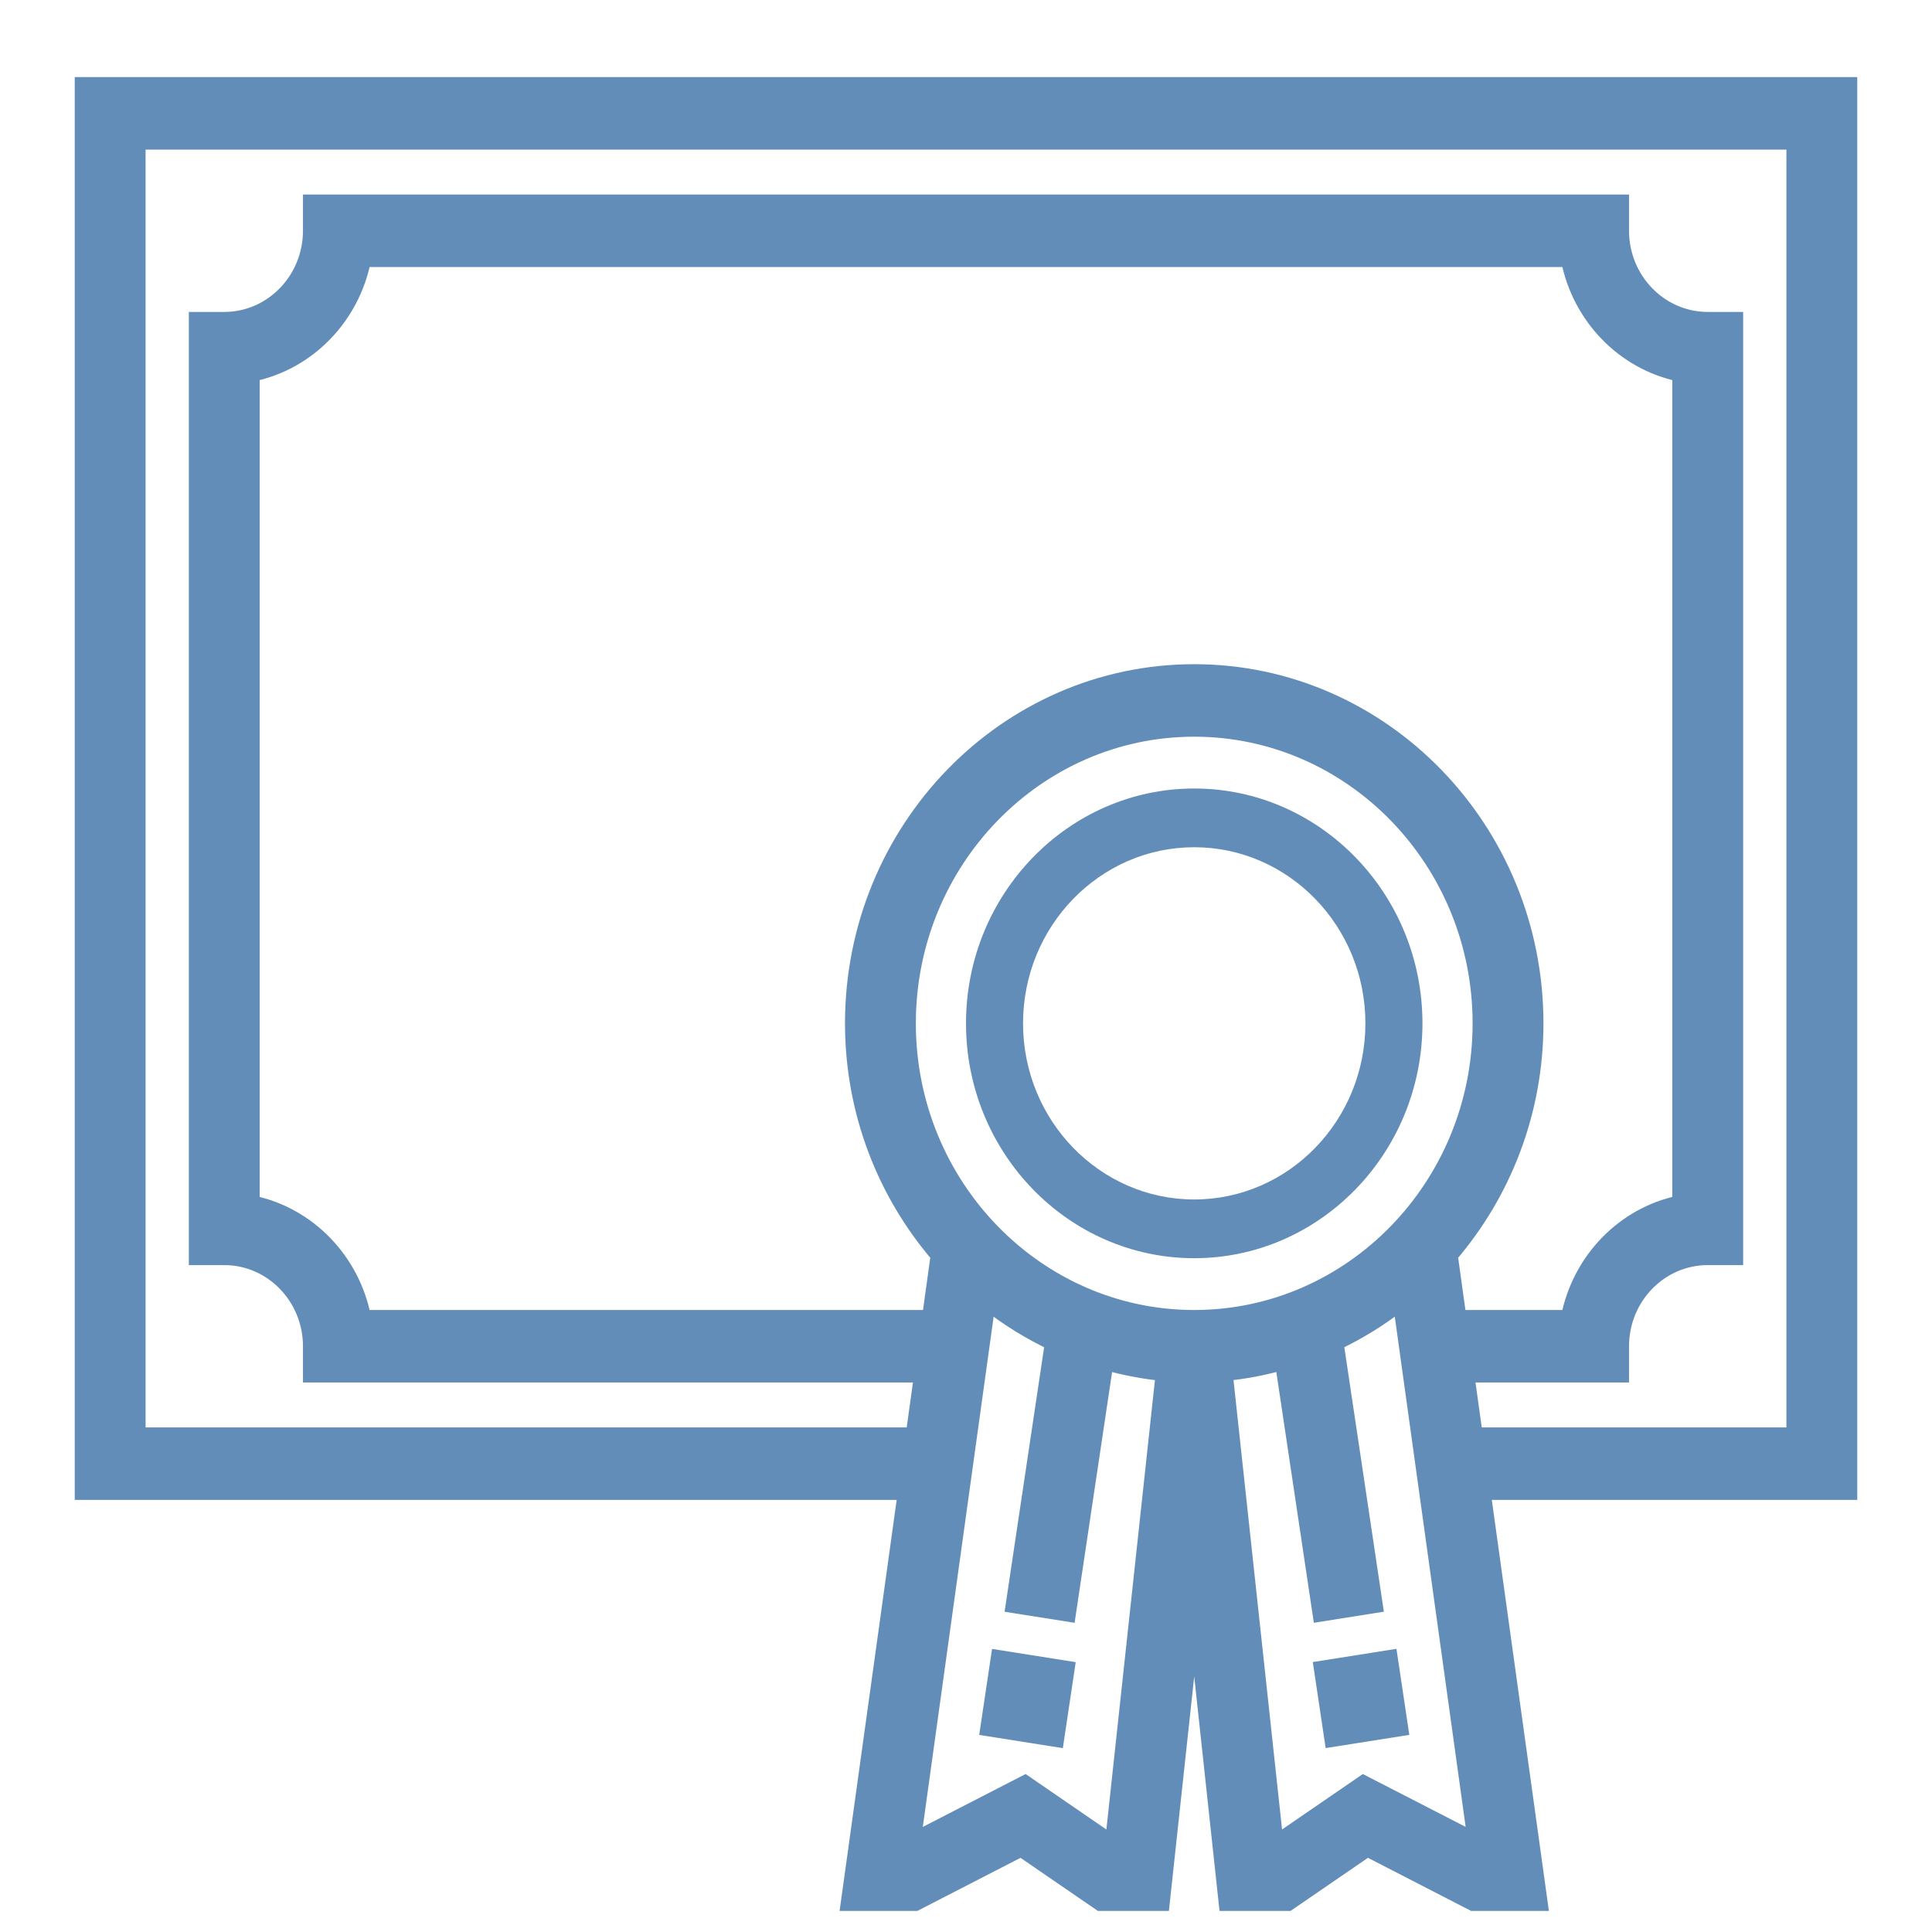 <svg width="70" height="70" viewBox="0 0 70 70" fill="none" xmlns="http://www.w3.org/2000/svg">
<path d="M67.042 3.043H2.958V54.095H32.775L30.707 68.986H33.178L36.993 67.022L39.855 68.986H42.127L43.269 58.412L44.41 68.986H46.682L49.545 67.022L53.361 68.986H55.832L53.764 54.095H67.042V3.043ZM40.29 66.729L37.142 64.567L33.121 66.635L35.812 47.253C36.523 47.805 37.288 48.281 38.105 48.668L36.682 58.188L38.725 58.511L40.087 49.4C40.747 49.581 41.423 49.715 42.121 49.782L40.29 66.729ZM33.66 47.714H13.19C12.778 45.633 11.181 43.99 9.159 43.567V13.572C11.181 13.149 12.778 11.505 13.19 9.425H56.809C57.221 11.505 58.818 13.149 60.84 13.572V43.566C58.818 43.989 57.221 45.633 56.809 47.713H52.877L52.569 45.494C54.494 43.245 55.672 40.304 55.672 37.078C55.672 30.04 50.108 24.315 43.269 24.315C36.429 24.315 30.866 30.04 30.866 37.078C30.866 40.304 32.044 43.245 33.968 45.494L33.66 47.714ZM43.269 47.714C37.57 47.714 32.933 42.943 32.933 37.078C32.933 31.213 37.57 26.442 43.269 26.442C48.968 26.442 53.605 31.213 53.605 37.078C53.605 42.943 48.968 47.714 43.269 47.714ZM49.396 64.567L46.248 66.728L44.417 49.78C45.115 49.715 45.791 49.579 46.45 49.399L47.813 58.51L49.856 58.187L48.433 48.667C49.249 48.28 50.015 47.804 50.725 47.252L53.417 66.634L49.396 64.567ZM64.975 51.968H53.469L53.173 49.841H58.773V48.778C58.773 47.018 60.164 45.587 61.874 45.587H62.908V11.552H61.874C60.164 11.552 58.773 10.12 58.773 8.361V7.298H11.227V8.361C11.227 10.12 9.835 11.552 8.126 11.552H7.092V45.587H8.126C9.835 45.587 11.227 47.018 11.227 48.778V49.841H33.365L33.069 51.968H5.025V5.171H64.975V51.968Z" fill="#638DB9" stroke="#638DB9" stroke-width="0.5"/>
<path d="M43.269 28.569C38.71 28.569 35 32.387 35 37.078C35 41.77 38.71 45.587 43.269 45.587C47.828 45.587 51.538 41.77 51.538 37.078C51.538 32.387 47.828 28.569 43.269 28.569ZM43.269 43.459C39.849 43.459 37.067 40.597 37.067 37.078C37.067 33.559 39.849 30.697 43.269 30.697C46.689 30.697 49.471 33.559 49.471 37.078C49.471 40.597 46.689 43.459 43.269 43.459Z" fill="#638DB9"/>
<path d="M36.046 62.443L38.089 62.766L38.407 60.639L36.364 60.316L36.046 62.443Z" fill="#638DB9" stroke="#638DB9"/>
<path d="M48.133 60.636L48.451 62.764L50.494 62.441L50.176 60.313L48.133 60.636Z" fill="#638DB9" stroke="#638DB9"/>
</svg>
